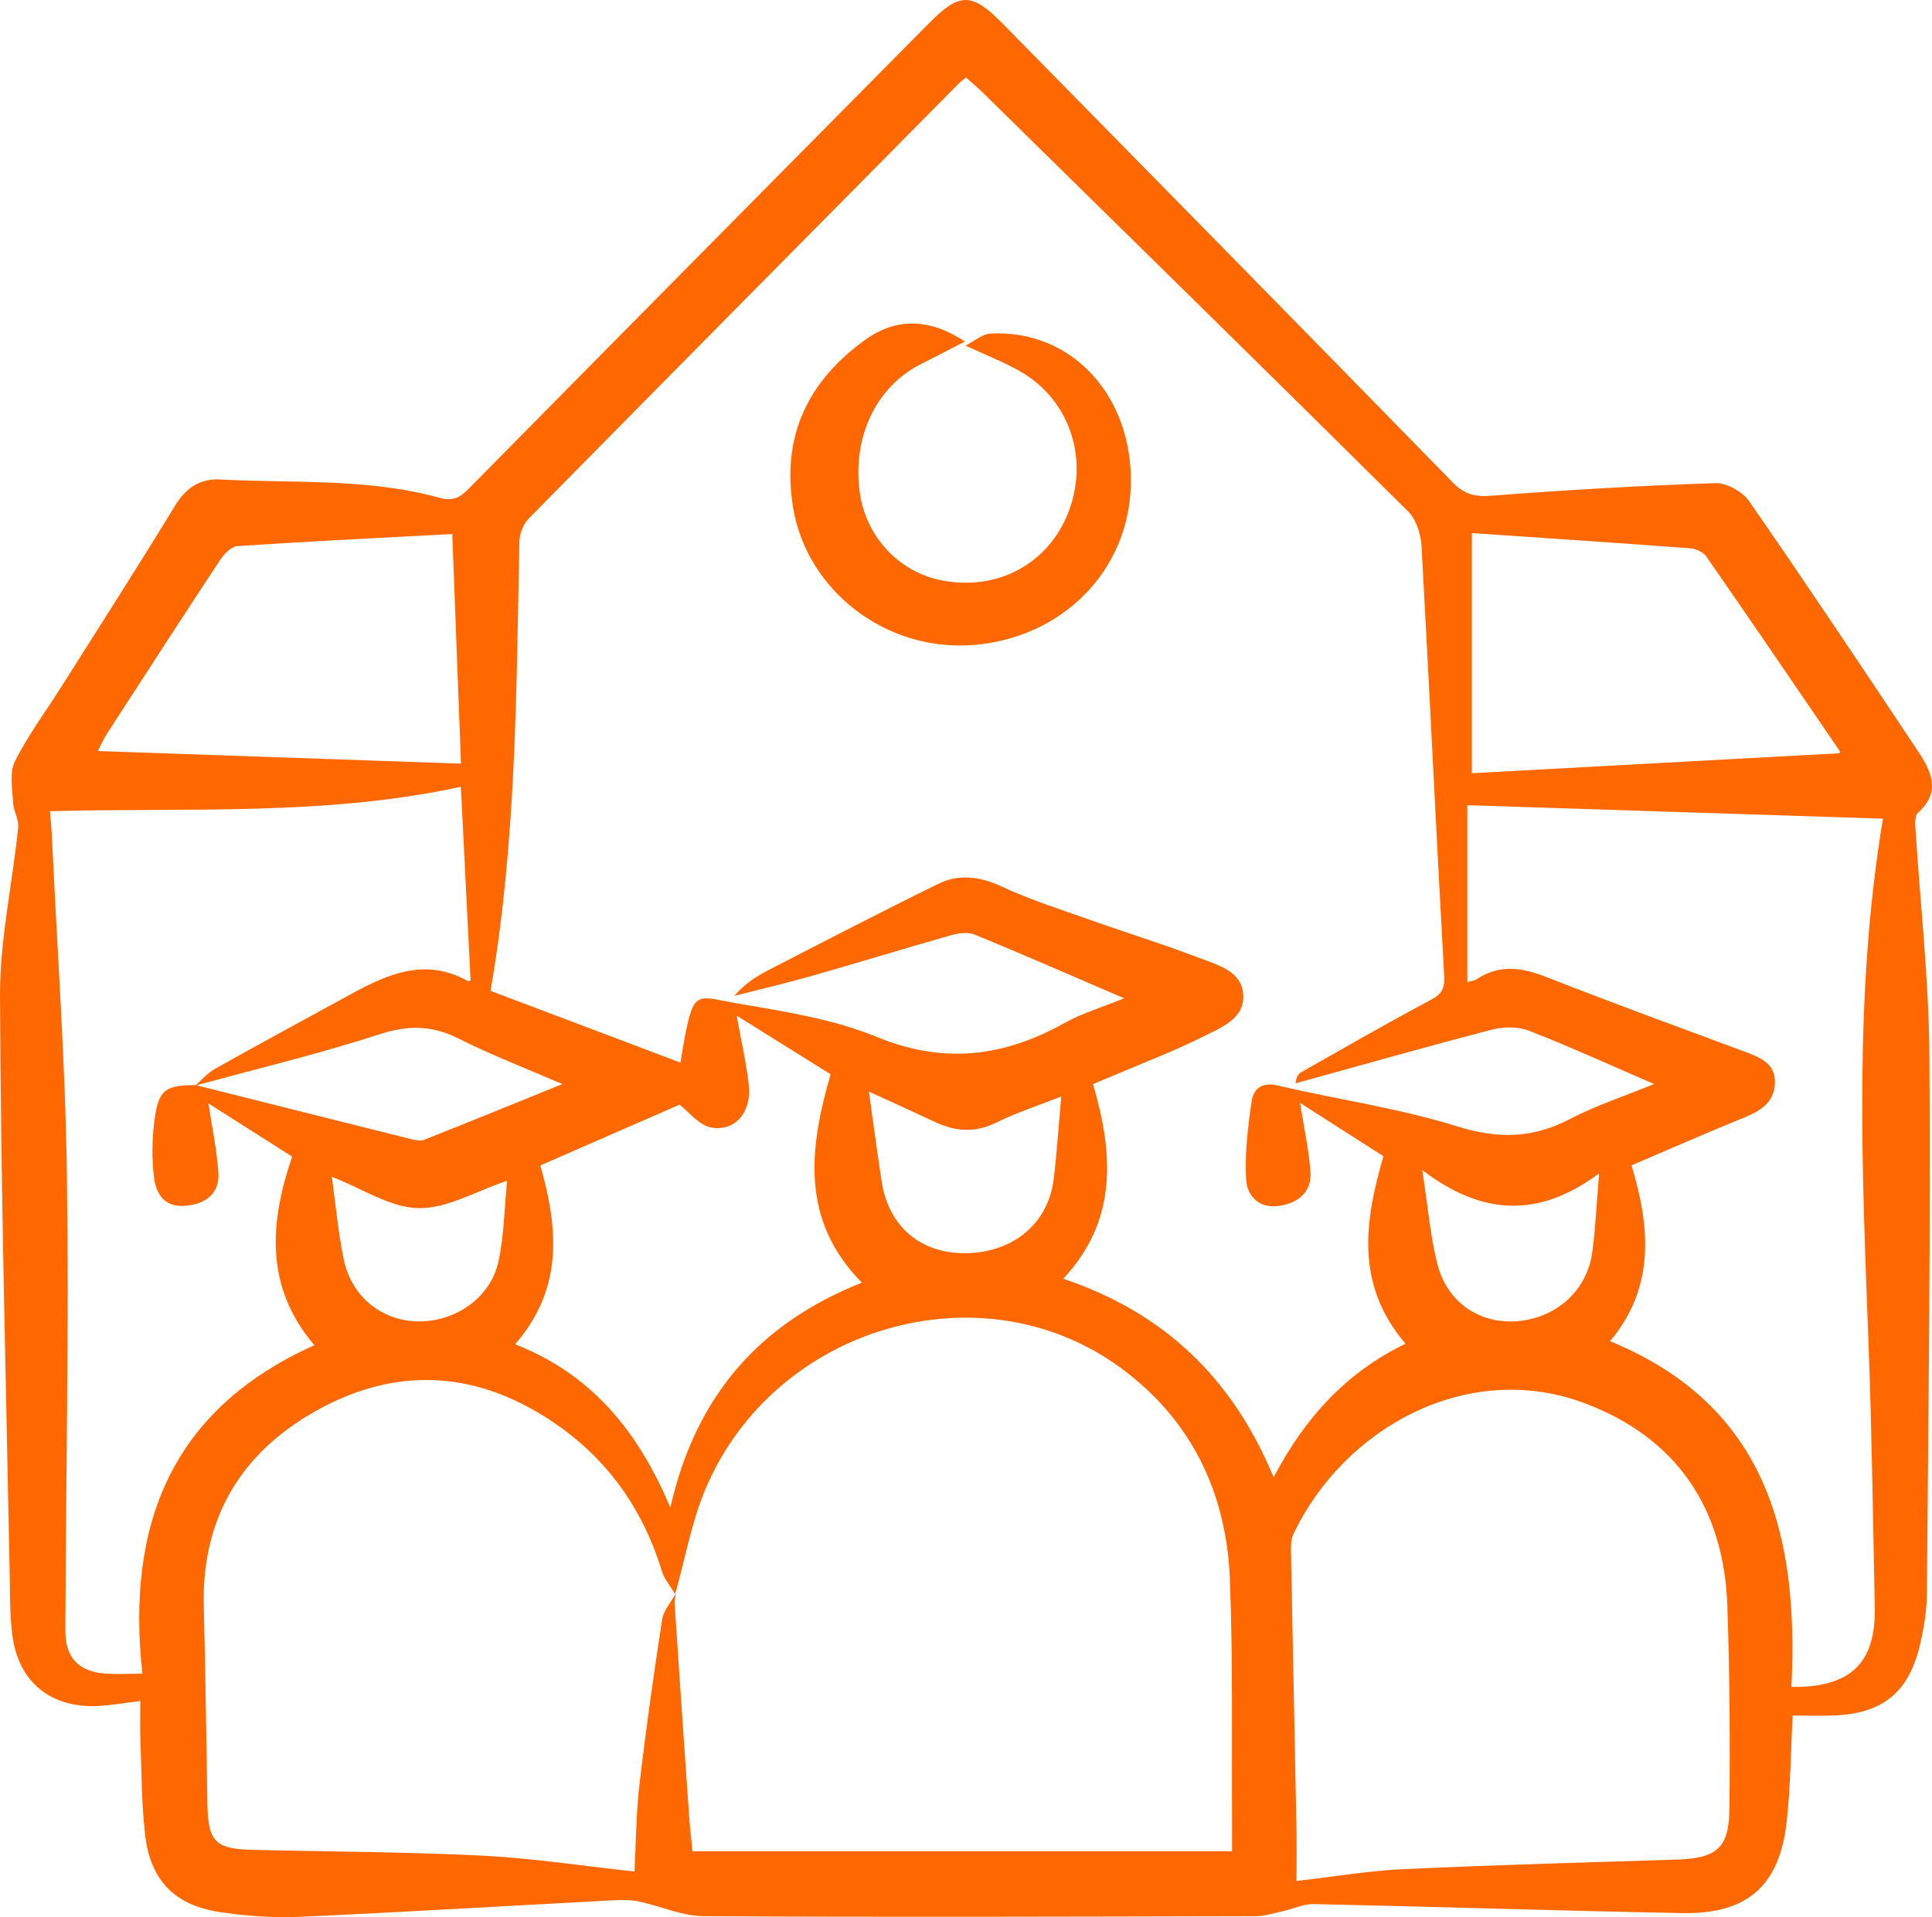 <svg xmlns="http://www.w3.org/2000/svg" id="Layer_2" data-name="Layer 2" viewBox="0 0 321.02 318.62"><defs><style>      .cls-1 {        fill: #ff6700;        stroke-width: 0px;      }    </style></defs><g id="Layer_1-2" data-name="Layer 1"><g><path class="cls-1" d="M297.87,285.09c-.32,6.01-.35,11.87-1,17.67-1.19,10.64-6.54,15.37-17.33,15.17-20.4-.38-40.8-1.06-61.2-1.5-1.81-.04-3.63.86-5.46,1.26-1.42.31-2.85.76-4.28.76-30.55.07-61.1.17-91.65,0-3.62-.02-7.21-1.7-10.85-2.46-1.39-.29-2.88-.25-4.31-.18-17.32.91-34.64,1.96-51.96,2.74-4.36.2-8.81-.13-13.13-.76-7.71-1.13-11.74-5.28-12.61-13.02-.58-5.2-.56-10.48-.76-15.72-.08-2.06-.01-4.12-.01-6.37-2.67.32-5.05.78-7.43.85-7.66.2-12.81-4.11-13.83-11.73-.43-3.25-.38-6.57-.44-9.86C1,229.81.14,197.67,0,165.54c-.04-9.32,2.06-18.65,3.02-28,.14-1.35-.79-2.78-.85-4.18-.11-2.29-.63-4.95.3-6.82,2.17-4.34,5.13-8.29,7.73-12.42,6.33-10.01,12.73-19.99,18.9-30.1,1.81-2.97,4.19-4.51,7.46-4.34,12.17.66,24.48-.25,36.41,3.03,2.11.58,3.31.13,4.76-1.34,25.49-25.85,51.02-51.64,76.56-77.44,5.18-5.24,7.16-5.25,12.37.05,24.93,25.37,49.86,50.73,74.71,76.18,1.9,1.94,3.61,2.44,6.34,2.23,12.41-.96,24.85-1.68,37.28-2.1,1.89-.06,4.55,1.41,5.65,3.01,9.53,13.75,18.82,27.67,28.09,41.6,2.17,3.26,3.83,6.73-.03,10.15-.48.42-.5,1.56-.45,2.35.8,12.67,2.25,25.34,2.34,38.01.22,29.82-.18,59.64-.42,89.46-.02,2.9-.52,5.85-1.2,8.68-1.89,7.81-6.26,11.25-14.32,11.54-2.19.08-4.38.01-6.79.01ZM32.53,180.33c11.95,3,23.89,6.01,35.84,8.99.69.17,1.53.34,2.14.09,7.39-2.93,14.75-5.93,22.93-9.25-6.33-2.74-11.91-4.87-17.21-7.55-4.42-2.23-8.39-2.28-13.16-.73-10.07,3.28-20.41,5.74-30.64,8.54,1.09-.94,2.06-2.1,3.29-2.79,7.55-4.23,15.16-8.36,22.76-12.51,6.12-3.34,12.32-5.97,19.23-2.09.08.05.24-.03.48-.07-.53-10.64-1.06-21.3-1.61-32.21-22.59,4.92-45.38,3.43-68.28,4.06.14,1.83.29,3.26.35,4.7.87,18.65,2.22,37.3,2.47,55.97.35,25.16-.17,50.34-.26,75.5-.02,4.48,2.19,6.79,6.56,7.14,1.88.15,3.78.03,6.24.03-2.71-24.66,4.75-43.91,28.58-54.59-8.35-9.79-7.38-20.54-3.7-31.35-4.75-3.02-9.2-5.85-13.91-8.84.63,4.2,1.44,7.9,1.66,11.63.19,3.29-2.04,5.15-5.65,5.4-3.29.22-4.71-1.99-5.04-4.65-.37-3-.35-6.12.01-9.12.66-5.5,1.7-6.28,6.9-6.3ZM112.18,264.92c-.74-1.26-1.78-2.42-2.19-3.78-3.63-11.91-10.86-20.98-21.67-27-12.56-6.99-25.2-6.13-37.24,1.16-11.78,7.14-17.61,17.86-17.22,31.83.3,10.87.4,21.74.6,32.62.12,6.31,1.28,7.52,7.51,7.67,12.7.31,25.41.33,38.09.96,8.38.42,16.71,1.71,25.37,2.64.24-4.64.25-9.53.81-14.35,1.07-9.2,2.37-18.37,3.78-27.52.24-1.53,1.49-2.9,2.27-4.35-.07.6-.23,1.21-.19,1.81.78,11.68,1.57,23.36,2.39,35.03.15,2.14.4,4.27.57,6.02h89.66c0-1.83,0-3.14,0-4.46-.09-13.56.16-27.13-.36-40.67-.55-14.4-6.35-26.55-18.13-35.2-23.13-16.98-57.55-6.97-69.01,20.12-2.34,5.53-3.38,11.62-5.04,17.47ZM216.01,183.28c.68,4.3,1.48,7.88,1.74,11.49.23,3.25-1.99,5.25-5.46,5.66-3.33.39-5.1-1.93-5.23-4.42-.24-4.31.28-8.71.91-13,.29-1.97,1.62-3.25,4.29-2.62,9.95,2.33,20.15,3.77,29.87,6.8,6.79,2.12,12.59,2,18.77-1.24,4.18-2.19,8.74-3.67,13.94-5.8-7.53-3.25-14.06-6.24-20.74-8.84-1.82-.71-4.23-.71-6.15-.21-10.92,2.84-21.78,5.93-32.66,8.93.1-1.14.47-1.59.95-1.86,7.12-4.02,14.19-8.12,21.41-11.95,1.93-1.02,2.44-1.9,2.31-4.13-1.33-23.78-2.44-47.57-3.76-71.35-.11-1.97-.87-4.4-2.21-5.73-23.51-23.32-47.16-46.5-70.78-69.71-.85-.83-1.76-1.59-2.71-2.43-.53.45-.92.73-1.25,1.07-23.81,24.06-47.63,48.1-71.38,72.22-.9.92-1.54,2.51-1.57,3.81-.51,24.89-.49,49.81-4.79,74.7,10.6,4,21.03,7.94,31.55,11.92.22-1.3.44-2.73.71-4.15,1.56-8.17,2.07-6.82,9.17-5.61,7.68,1.31,15.6,2.56,22.73,5.49,11.11,4.57,21.11,3.34,31.19-2.3,2.88-1.61,6.13-2.57,9.92-4.12-8.83-3.79-16.76-7.27-24.76-10.56-1.1-.45-2.64-.3-3.84.04-7.74,2.19-15.44,4.57-23.17,6.77-4.3,1.23-8.66,2.24-13,3.35,1.62-1.88,3.51-3.16,5.52-4.2,9.42-4.85,18.83-9.73,28.34-14.4,3.44-1.69,6.92-1.27,10.54.42,4.74,2.2,9.76,3.8,14.7,5.55,6.09,2.16,12.27,4.07,18.31,6.38,2.99,1.14,6.89,2.17,7.15,5.99.28,4.07-3.67,5.53-6.61,7.01-4.78,2.41-9.82,4.3-14.75,6.41-1.19.51-2.39,1-3.6,1.51,3.45,11.73,4.05,22.72-4.94,32.34,16.76,5.63,28.15,16.55,34.95,33,5.23-9.95,12.12-17.46,21.92-22.2-8.43-9.87-6.78-20.43-3.67-31.16-4.4-2.81-8.78-5.62-13.86-8.87ZM215.44,312.59c6.38-.73,12.05-1.7,17.76-1.96,15.12-.7,30.25-1.11,45.37-1.59,6.64-.21,8.72-1.86,8.79-8.44.12-11.23.04-22.46-.34-33.68-.56-16.47-8.63-28.19-24.04-33.84-19.21-7.04-39.69,4.21-48.08,21.89-.39.83-.41,1.9-.39,2.85.29,15.38.61,30.76.91,46.14.05,2.79,0,5.58,0,8.65ZM297.66,280.34c9.77.16,14.04-3.95,13.85-13.15-.29-14.66-.49-29.32-1.04-43.97-1.09-29.04-2.44-58.08,2.4-87.17-22.95-.75-45.72-1.49-69.06-2.24v29.39c.48-.14,1.12-.18,1.58-.48,3.76-2.49,7.46-1.95,11.47-.38,11.01,4.32,22.13,8.38,33.21,12.5,2.5.93,4.95,1.95,4.85,5.15-.1,3.12-2.26,4.57-4.95,5.66-6.29,2.57-12.51,5.3-18.88,8.02,3.15,10.41,3.9,20.28-3.56,29.22,26.27,10.81,31.35,32.58,30.13,57.46ZM85.59,223.4c12.65,4.96,20.41,14.36,25.79,27.13,4.25-18.67,14.86-30.62,31.83-37.37-10.29-10.43-8.73-22.4-5.2-34.63-5.07-3.16-10.09-6.3-15.61-9.75.76,4.24,1.63,7.91,2.03,11.63.46,4.41-2.29,7.69-6.26,6.97-2.04-.37-3.73-2.64-5.25-3.8-7.46,3.25-15.22,6.64-23.14,10.1,2.97,10.45,3.87,20.44-4.19,29.72ZM244.56,88.59v39.91c20.32-1.1,40.71-2.21,61.1-3.32,0,.03.09-.26-.01-.42-7.35-10.78-14.69-21.56-22.13-32.28-.51-.74-1.76-1.29-2.7-1.36-11.87-.89-23.74-1.68-36.25-2.53ZM75.14,88.75c-12.04.64-23.86,1.22-35.67,2-1.02.07-2.23,1.3-2.89,2.3-6.32,9.58-12.55,19.21-18.79,28.85-.56.87-.98,1.83-1.54,2.91,20.35.71,40.31,1.4,60.35,2.1-.49-12.89-.97-25.55-1.45-38.17ZM176.33,182.23c-3.91,1.54-7.52,2.71-10.88,4.37-3.52,1.72-6.77,1.43-10.14-.16-3.48-1.64-6.99-3.22-10.94-5.04.76,5.35,1.39,10.16,2.13,14.96,1.16,7.56,6.57,12.07,14.18,11.9,7.8-.17,13.53-5.02,14.41-12.35.52-4.34.8-8.71,1.25-13.67ZM265.71,195c-10.18,7.57-19.56,6.93-29.39-.55.96,6.2,1.34,10.97,2.49,15.54,1.63,6.47,7.04,10.09,13.34,9.57,6.47-.53,11.57-5.12,12.42-11.45.52-3.85.69-7.75,1.14-13.11ZM84.27,196.22c-5.14,1.72-9.97,4.65-14.74,4.56-4.69-.09-9.33-3.25-14.4-5.22.68,4.85,1.07,9.34,1.98,13.72,1.3,6.26,6.36,10.26,12.44,10.32,6.17.06,11.98-3.98,13.27-9.95.94-4.32.98-8.84,1.44-13.43Z"></path><path class="cls-1" d="M160.34,56.75c-2.75,1.41-4.99,2.59-7.25,3.72-7.47,3.73-11.49,12.1-10.24,21.32,1,7.33,6.41,13.2,13.5,14.64,9.22,1.86,17.71-2.61,21.1-11.12,3.51-8.81.46-18.53-7.54-23.36-2.67-1.61-5.65-2.72-9.48-4.52,1.63-.82,2.83-1.92,4.08-1.99,13.48-.77,23.72,10.28,23.39,25.09-.31,14.37-11.47,25.62-26.47,26.68-14.32,1.01-27.38-9.09-29.65-22.87-1.96-11.88,2.5-21.06,12.01-27.88,5.24-3.76,10.79-3.51,16.54.3Z"></path></g></g></svg>